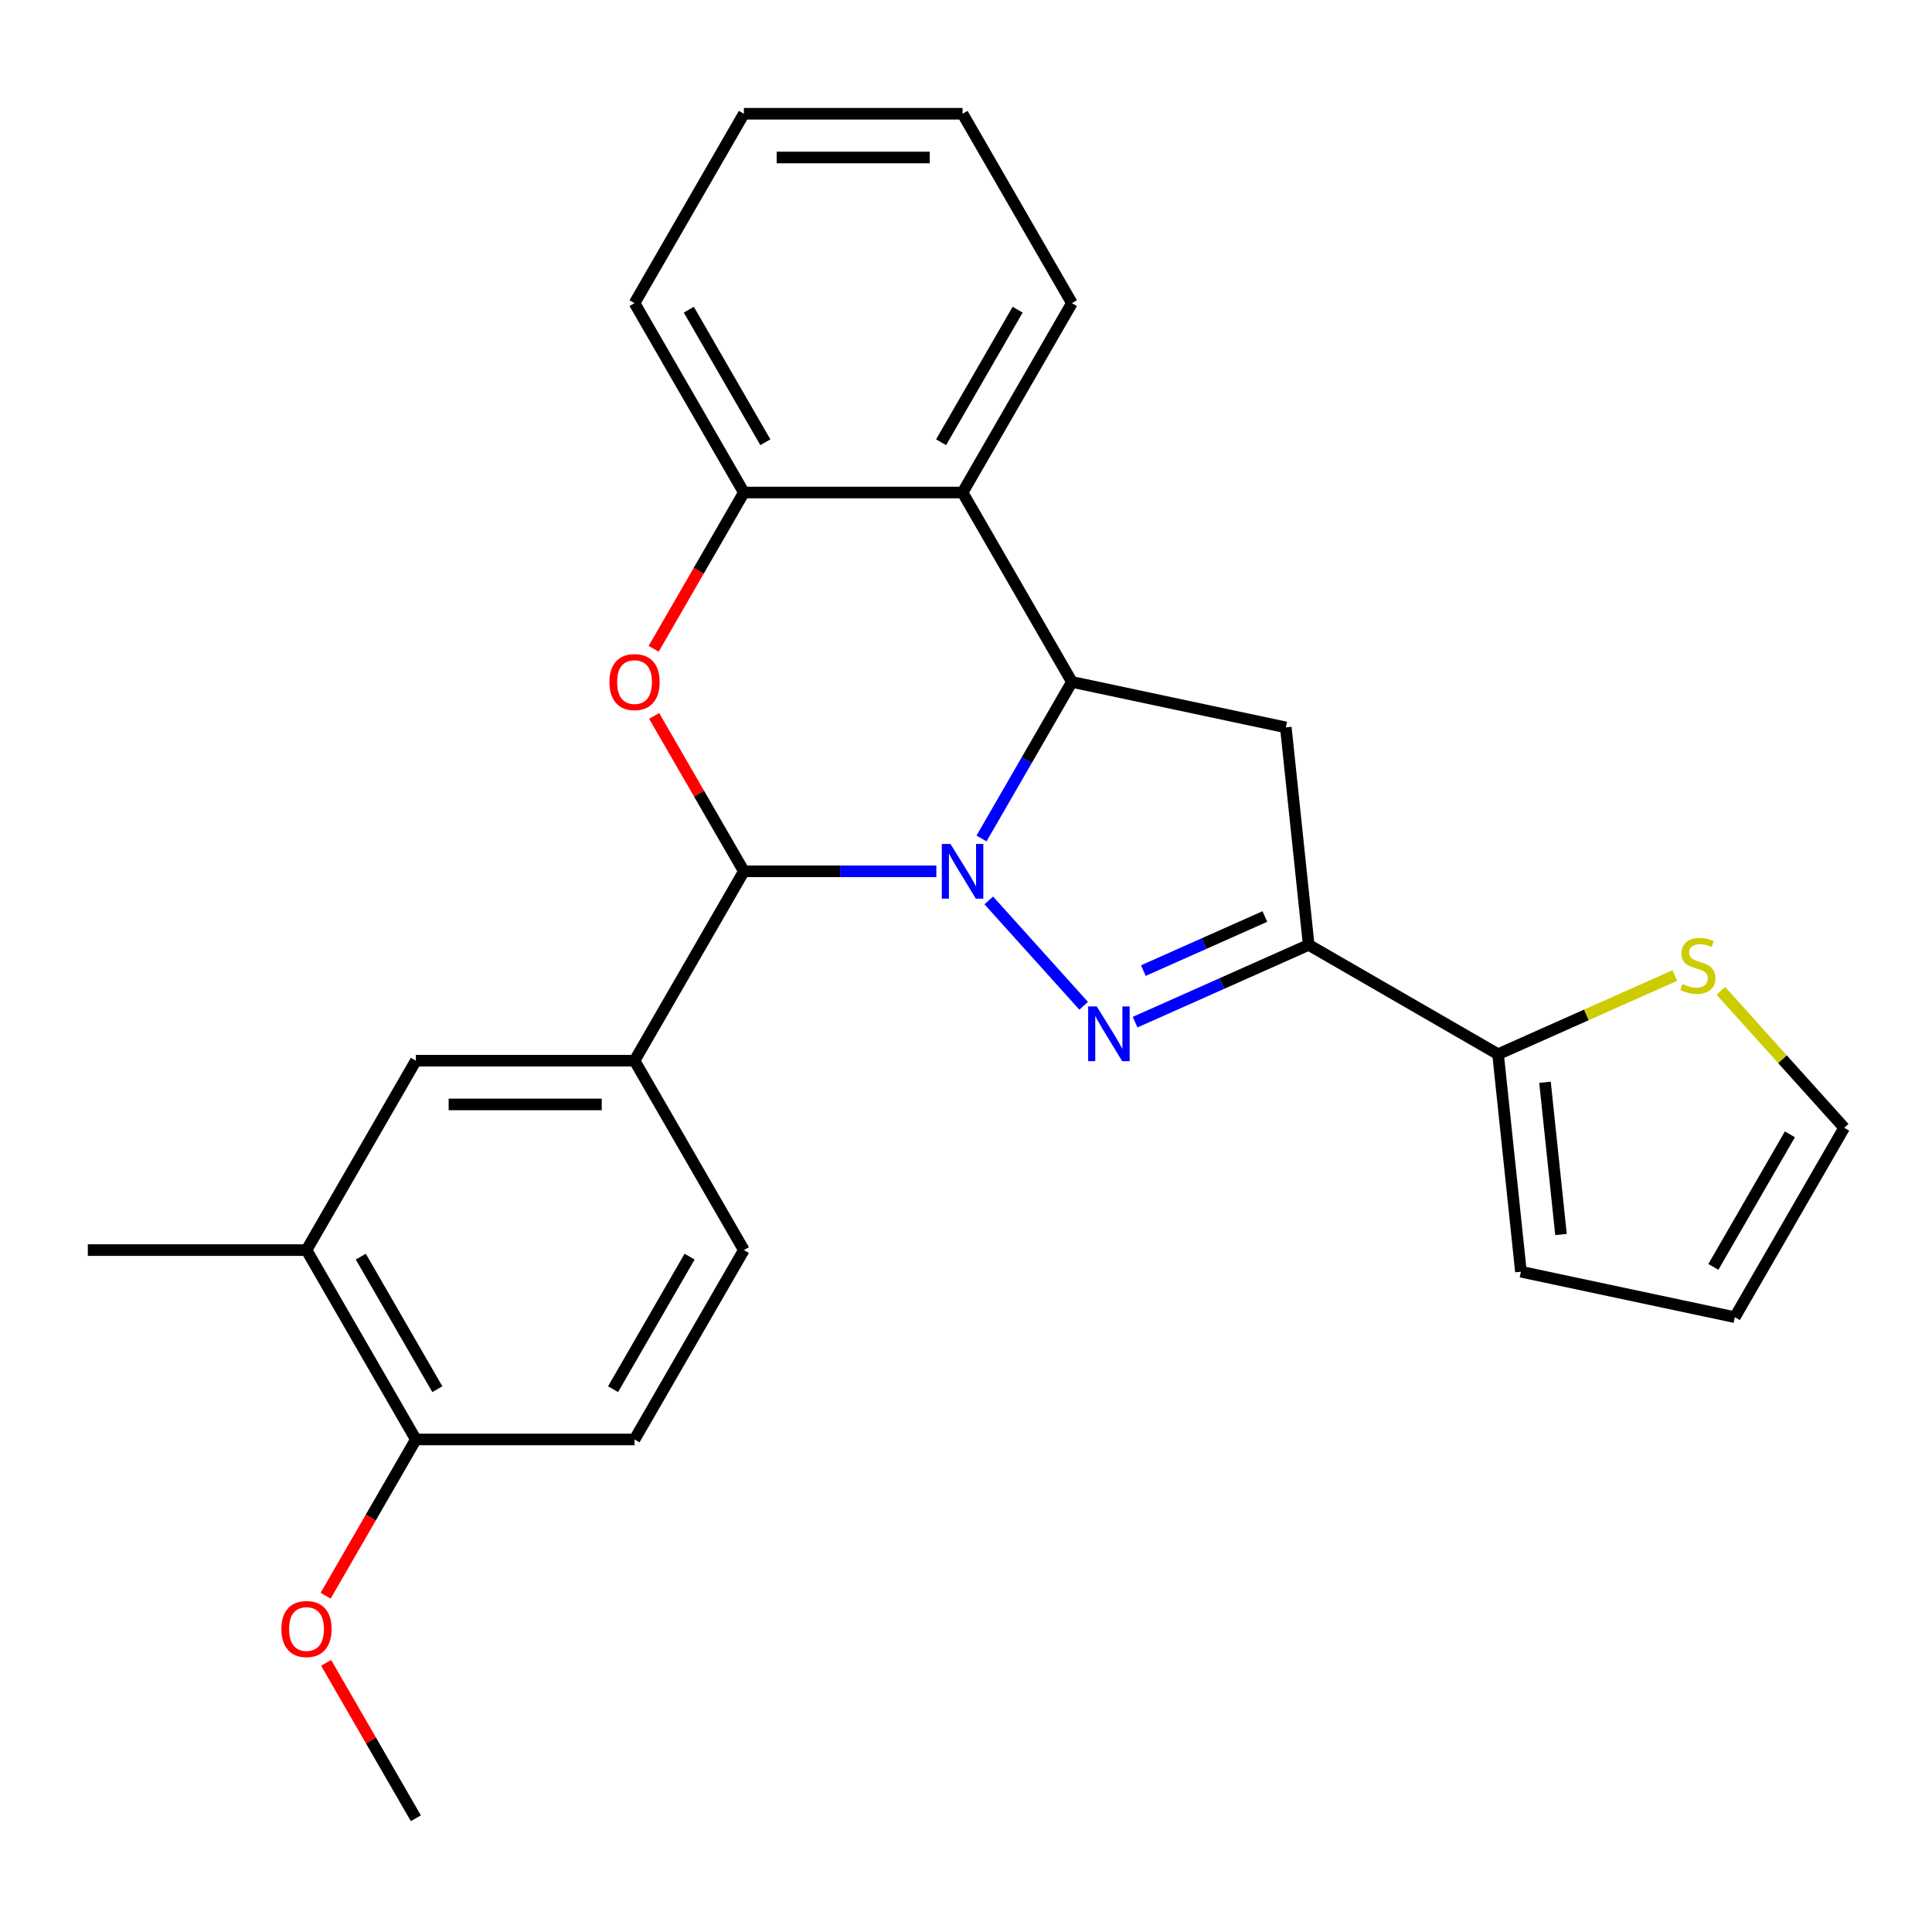 <?xml version='1.0' encoding='iso-8859-1'?>
<svg version='1.1' baseProfile='full'
              xmlns='http://www.w3.org/2000/svg'
                      xmlns:rdkit='http://www.rdkit.org/xml'
                      xmlns:xlink='http://www.w3.org/1999/xlink'
                  xml:space='preserve'
width='1000px' height='1000px' viewBox='0 0 1000 1000'>
<!-- END OF HEADER -->
<rect style='opacity:1.0;fill:#FFFFFF;stroke:none' width='1000' height='1000' x='0' y='0'> </rect>
<path class='bond-0' d='M 511.794,466.057 L 560.902,520.597' style='fill:none;fill-rule:evenodd;stroke:#0000FF;stroke-width:6px;stroke-linecap:butt;stroke-linejoin:miter;stroke-opacity:1' />
<path class='bond-1' d='M 508.033,433.996 L 531.427,393.478' style='fill:none;fill-rule:evenodd;stroke:#0000FF;stroke-width:6px;stroke-linecap:butt;stroke-linejoin:miter;stroke-opacity:1' />
<path class='bond-1' d='M 531.427,393.478 L 554.82,352.959' style='fill:none;fill-rule:evenodd;stroke:#000000;stroke-width:6px;stroke-linecap:butt;stroke-linejoin:miter;stroke-opacity:1' />
<path class='bond-2' d='M 484.654,450.986 L 434.843,450.986' style='fill:none;fill-rule:evenodd;stroke:#0000FF;stroke-width:6px;stroke-linecap:butt;stroke-linejoin:miter;stroke-opacity:1' />
<path class='bond-2' d='M 434.843,450.986 L 385.032,450.986' style='fill:none;fill-rule:evenodd;stroke:#000000;stroke-width:6px;stroke-linecap:butt;stroke-linejoin:miter;stroke-opacity:1' />
<path class='bond-3' d='M 587.534,529.063 L 632.453,509.064' style='fill:none;fill-rule:evenodd;stroke:#0000FF;stroke-width:6px;stroke-linecap:butt;stroke-linejoin:miter;stroke-opacity:1' />
<path class='bond-3' d='M 632.453,509.064 L 677.371,489.065' style='fill:none;fill-rule:evenodd;stroke:#000000;stroke-width:6px;stroke-linecap:butt;stroke-linejoin:miter;stroke-opacity:1' />
<path class='bond-3' d='M 591.802,502.382 L 623.245,488.383' style='fill:none;fill-rule:evenodd;stroke:#0000FF;stroke-width:6px;stroke-linecap:butt;stroke-linejoin:miter;stroke-opacity:1' />
<path class='bond-3' d='M 623.245,488.383 L 654.688,474.383' style='fill:none;fill-rule:evenodd;stroke:#000000;stroke-width:6px;stroke-linecap:butt;stroke-linejoin:miter;stroke-opacity:1' />
<path class='bond-5' d='M 554.82,352.959 L 665.539,376.493' style='fill:none;fill-rule:evenodd;stroke:#000000;stroke-width:6px;stroke-linecap:butt;stroke-linejoin:miter;stroke-opacity:1' />
<path class='bond-6' d='M 554.82,352.959 L 498.224,254.931' style='fill:none;fill-rule:evenodd;stroke:#000000;stroke-width:6px;stroke-linecap:butt;stroke-linejoin:miter;stroke-opacity:1' />
<path class='bond-4' d='M 385.032,450.986 L 361.811,410.767' style='fill:none;fill-rule:evenodd;stroke:#000000;stroke-width:6px;stroke-linecap:butt;stroke-linejoin:miter;stroke-opacity:1' />
<path class='bond-4' d='M 361.811,410.767 L 338.591,370.549' style='fill:none;fill-rule:evenodd;stroke:#FF0000;stroke-width:6px;stroke-linecap:butt;stroke-linejoin:miter;stroke-opacity:1' />
<path class='bond-8' d='M 385.032,450.986 L 328.436,549.014' style='fill:none;fill-rule:evenodd;stroke:#000000;stroke-width:6px;stroke-linecap:butt;stroke-linejoin:miter;stroke-opacity:1' />
<path class='bond-9' d='M 677.371,489.065 L 775.399,545.661' style='fill:none;fill-rule:evenodd;stroke:#000000;stroke-width:6px;stroke-linecap:butt;stroke-linejoin:miter;stroke-opacity:1' />
<path class='bond-26' d='M 677.371,489.065 L 665.539,376.493' style='fill:none;fill-rule:evenodd;stroke:#000000;stroke-width:6px;stroke-linecap:butt;stroke-linejoin:miter;stroke-opacity:1' />
<path class='bond-7' d='M 338.337,335.809 L 361.684,295.37' style='fill:none;fill-rule:evenodd;stroke:#FF0000;stroke-width:6px;stroke-linecap:butt;stroke-linejoin:miter;stroke-opacity:1' />
<path class='bond-7' d='M 361.684,295.37 L 385.032,254.931' style='fill:none;fill-rule:evenodd;stroke:#000000;stroke-width:6px;stroke-linecap:butt;stroke-linejoin:miter;stroke-opacity:1' />
<path class='bond-19' d='M 498.224,254.931 L 554.82,156.904' style='fill:none;fill-rule:evenodd;stroke:#000000;stroke-width:6px;stroke-linecap:butt;stroke-linejoin:miter;stroke-opacity:1' />
<path class='bond-19' d='M 487.108,228.908 L 526.725,160.289' style='fill:none;fill-rule:evenodd;stroke:#000000;stroke-width:6px;stroke-linecap:butt;stroke-linejoin:miter;stroke-opacity:1' />
<path class='bond-27' d='M 498.224,254.931 L 385.032,254.931' style='fill:none;fill-rule:evenodd;stroke:#000000;stroke-width:6px;stroke-linecap:butt;stroke-linejoin:miter;stroke-opacity:1' />
<path class='bond-21' d='M 385.032,254.931 L 328.436,156.904' style='fill:none;fill-rule:evenodd;stroke:#000000;stroke-width:6px;stroke-linecap:butt;stroke-linejoin:miter;stroke-opacity:1' />
<path class='bond-21' d='M 396.148,228.908 L 356.53,160.289' style='fill:none;fill-rule:evenodd;stroke:#000000;stroke-width:6px;stroke-linecap:butt;stroke-linejoin:miter;stroke-opacity:1' />
<path class='bond-11' d='M 328.436,549.014 L 215.243,549.014' style='fill:none;fill-rule:evenodd;stroke:#000000;stroke-width:6px;stroke-linecap:butt;stroke-linejoin:miter;stroke-opacity:1' />
<path class='bond-11' d='M 311.457,571.652 L 232.222,571.652' style='fill:none;fill-rule:evenodd;stroke:#000000;stroke-width:6px;stroke-linecap:butt;stroke-linejoin:miter;stroke-opacity:1' />
<path class='bond-16' d='M 328.436,549.014 L 385.032,647.041' style='fill:none;fill-rule:evenodd;stroke:#000000;stroke-width:6px;stroke-linecap:butt;stroke-linejoin:miter;stroke-opacity:1' />
<path class='bond-10' d='M 775.399,545.661 L 821.147,525.293' style='fill:none;fill-rule:evenodd;stroke:#000000;stroke-width:6px;stroke-linecap:butt;stroke-linejoin:miter;stroke-opacity:1' />
<path class='bond-10' d='M 821.147,525.293 L 866.895,504.924' style='fill:none;fill-rule:evenodd;stroke:#CCCC00;stroke-width:6px;stroke-linecap:butt;stroke-linejoin:miter;stroke-opacity:1' />
<path class='bond-13' d='M 775.399,545.661 L 787.23,658.234' style='fill:none;fill-rule:evenodd;stroke:#000000;stroke-width:6px;stroke-linecap:butt;stroke-linejoin:miter;stroke-opacity:1' />
<path class='bond-13' d='M 799.688,560.181 L 807.97,638.981' style='fill:none;fill-rule:evenodd;stroke:#000000;stroke-width:6px;stroke-linecap:butt;stroke-linejoin:miter;stroke-opacity:1' />
<path class='bond-15' d='M 890.715,512.849 L 922.63,548.295' style='fill:none;fill-rule:evenodd;stroke:#CCCC00;stroke-width:6px;stroke-linecap:butt;stroke-linejoin:miter;stroke-opacity:1' />
<path class='bond-15' d='M 922.63,548.295 L 954.545,583.74' style='fill:none;fill-rule:evenodd;stroke:#000000;stroke-width:6px;stroke-linecap:butt;stroke-linejoin:miter;stroke-opacity:1' />
<path class='bond-12' d='M 215.243,549.014 L 158.647,647.041' style='fill:none;fill-rule:evenodd;stroke:#000000;stroke-width:6px;stroke-linecap:butt;stroke-linejoin:miter;stroke-opacity:1' />
<path class='bond-22' d='M 158.647,647.041 L 45.455,647.041' style='fill:none;fill-rule:evenodd;stroke:#000000;stroke-width:6px;stroke-linecap:butt;stroke-linejoin:miter;stroke-opacity:1' />
<path class='bond-28' d='M 158.647,647.041 L 215.243,745.069' style='fill:none;fill-rule:evenodd;stroke:#000000;stroke-width:6px;stroke-linecap:butt;stroke-linejoin:miter;stroke-opacity:1' />
<path class='bond-28' d='M 186.742,650.426 L 226.359,719.045' style='fill:none;fill-rule:evenodd;stroke:#000000;stroke-width:6px;stroke-linecap:butt;stroke-linejoin:miter;stroke-opacity:1' />
<path class='bond-17' d='M 787.23,658.234 L 897.949,681.768' style='fill:none;fill-rule:evenodd;stroke:#000000;stroke-width:6px;stroke-linecap:butt;stroke-linejoin:miter;stroke-opacity:1' />
<path class='bond-14' d='M 215.243,745.069 L 328.436,745.069' style='fill:none;fill-rule:evenodd;stroke:#000000;stroke-width:6px;stroke-linecap:butt;stroke-linejoin:miter;stroke-opacity:1' />
<path class='bond-20' d='M 215.243,745.069 L 191.896,785.508' style='fill:none;fill-rule:evenodd;stroke:#000000;stroke-width:6px;stroke-linecap:butt;stroke-linejoin:miter;stroke-opacity:1' />
<path class='bond-20' d='M 191.896,785.508 L 168.548,825.946' style='fill:none;fill-rule:evenodd;stroke:#FF0000;stroke-width:6px;stroke-linecap:butt;stroke-linejoin:miter;stroke-opacity:1' />
<path class='bond-30' d='M 954.545,583.74 L 897.949,681.768' style='fill:none;fill-rule:evenodd;stroke:#000000;stroke-width:6px;stroke-linecap:butt;stroke-linejoin:miter;stroke-opacity:1' />
<path class='bond-30' d='M 926.451,587.125 L 886.833,655.744' style='fill:none;fill-rule:evenodd;stroke:#000000;stroke-width:6px;stroke-linecap:butt;stroke-linejoin:miter;stroke-opacity:1' />
<path class='bond-18' d='M 385.032,647.041 L 328.436,745.069' style='fill:none;fill-rule:evenodd;stroke:#000000;stroke-width:6px;stroke-linecap:butt;stroke-linejoin:miter;stroke-opacity:1' />
<path class='bond-18' d='M 356.937,650.426 L 317.319,719.045' style='fill:none;fill-rule:evenodd;stroke:#000000;stroke-width:6px;stroke-linecap:butt;stroke-linejoin:miter;stroke-opacity:1' />
<path class='bond-24' d='M 554.82,156.904 L 498.224,58.876' style='fill:none;fill-rule:evenodd;stroke:#000000;stroke-width:6px;stroke-linecap:butt;stroke-linejoin:miter;stroke-opacity:1' />
<path class='bond-23' d='M 168.802,860.686 L 192.023,900.905' style='fill:none;fill-rule:evenodd;stroke:#FF0000;stroke-width:6px;stroke-linecap:butt;stroke-linejoin:miter;stroke-opacity:1' />
<path class='bond-23' d='M 192.023,900.905 L 215.243,941.124' style='fill:none;fill-rule:evenodd;stroke:#000000;stroke-width:6px;stroke-linecap:butt;stroke-linejoin:miter;stroke-opacity:1' />
<path class='bond-25' d='M 328.436,156.904 L 385.032,58.876' style='fill:none;fill-rule:evenodd;stroke:#000000;stroke-width:6px;stroke-linecap:butt;stroke-linejoin:miter;stroke-opacity:1' />
<path class='bond-29' d='M 498.224,58.876 L 385.032,58.876' style='fill:none;fill-rule:evenodd;stroke:#000000;stroke-width:6px;stroke-linecap:butt;stroke-linejoin:miter;stroke-opacity:1' />
<path class='bond-29' d='M 481.245,81.515 L 402.011,81.515' style='fill:none;fill-rule:evenodd;stroke:#000000;stroke-width:6px;stroke-linecap:butt;stroke-linejoin:miter;stroke-opacity:1' />
<path  class='atom-0' d='M 491.964 436.826
L 501.244 451.826
Q 502.164 453.306, 503.644 455.986
Q 505.124 458.666, 505.204 458.826
L 505.204 436.826
L 508.964 436.826
L 508.964 465.146
L 505.084 465.146
L 495.124 448.746
Q 493.964 446.826, 492.724 444.626
Q 491.524 442.426, 491.164 441.746
L 491.164 465.146
L 487.484 465.146
L 487.484 436.826
L 491.964 436.826
' fill='#0000FF'/>
<path  class='atom-1' d='M 567.705 520.945
L 576.985 535.945
Q 577.905 537.425, 579.385 540.105
Q 580.865 542.785, 580.945 542.945
L 580.945 520.945
L 584.705 520.945
L 584.705 549.265
L 580.825 549.265
L 570.865 532.865
Q 569.705 530.945, 568.465 528.745
Q 567.265 526.545, 566.905 525.865
L 566.905 549.265
L 563.225 549.265
L 563.225 520.945
L 567.705 520.945
' fill='#0000FF'/>
<path  class='atom-5' d='M 315.436 353.039
Q 315.436 346.239, 318.796 342.439
Q 322.156 338.639, 328.436 338.639
Q 334.716 338.639, 338.076 342.439
Q 341.436 346.239, 341.436 353.039
Q 341.436 359.919, 338.036 363.839
Q 334.636 367.719, 328.436 367.719
Q 322.196 367.719, 318.796 363.839
Q 315.436 359.959, 315.436 353.039
M 328.436 364.519
Q 332.756 364.519, 335.076 361.639
Q 337.436 358.719, 337.436 353.039
Q 337.436 347.479, 335.076 344.679
Q 332.756 341.839, 328.436 341.839
Q 324.116 341.839, 321.756 344.639
Q 319.436 347.439, 319.436 353.039
Q 319.436 358.759, 321.756 361.639
Q 324.116 364.519, 328.436 364.519
' fill='#FF0000'/>
<path  class='atom-11' d='M 870.805 509.342
Q 871.125 509.462, 872.445 510.022
Q 873.765 510.582, 875.205 510.942
Q 876.685 511.262, 878.125 511.262
Q 880.805 511.262, 882.365 509.982
Q 883.925 508.662, 883.925 506.382
Q 883.925 504.822, 883.125 503.862
Q 882.365 502.902, 881.165 502.382
Q 879.965 501.862, 877.965 501.262
Q 875.445 500.502, 873.925 499.782
Q 872.445 499.062, 871.365 497.542
Q 870.325 496.022, 870.325 493.462
Q 870.325 489.902, 872.725 487.702
Q 875.165 485.502, 879.965 485.502
Q 883.245 485.502, 886.965 487.062
L 886.045 490.142
Q 882.645 488.742, 880.085 488.742
Q 877.325 488.742, 875.805 489.902
Q 874.285 491.022, 874.325 492.982
Q 874.325 494.502, 875.085 495.422
Q 875.885 496.342, 877.005 496.862
Q 878.165 497.382, 880.085 497.982
Q 882.645 498.782, 884.165 499.582
Q 885.685 500.382, 886.765 502.022
Q 887.885 503.622, 887.885 506.382
Q 887.885 510.302, 885.245 512.422
Q 882.645 514.502, 878.285 514.502
Q 875.765 514.502, 873.845 513.942
Q 871.965 513.422, 869.725 512.502
L 870.805 509.342
' fill='#CCCC00'/>
<path  class='atom-21' d='M 145.647 843.176
Q 145.647 836.376, 149.007 832.576
Q 152.367 828.776, 158.647 828.776
Q 164.927 828.776, 168.287 832.576
Q 171.647 836.376, 171.647 843.176
Q 171.647 850.056, 168.247 853.976
Q 164.847 857.856, 158.647 857.856
Q 152.407 857.856, 149.007 853.976
Q 145.647 850.096, 145.647 843.176
M 158.647 854.656
Q 162.967 854.656, 165.287 851.776
Q 167.647 848.856, 167.647 843.176
Q 167.647 837.616, 165.287 834.816
Q 162.967 831.976, 158.647 831.976
Q 154.327 831.976, 151.967 834.776
Q 149.647 837.576, 149.647 843.176
Q 149.647 848.896, 151.967 851.776
Q 154.327 854.656, 158.647 854.656
' fill='#FF0000'/>
</svg>
